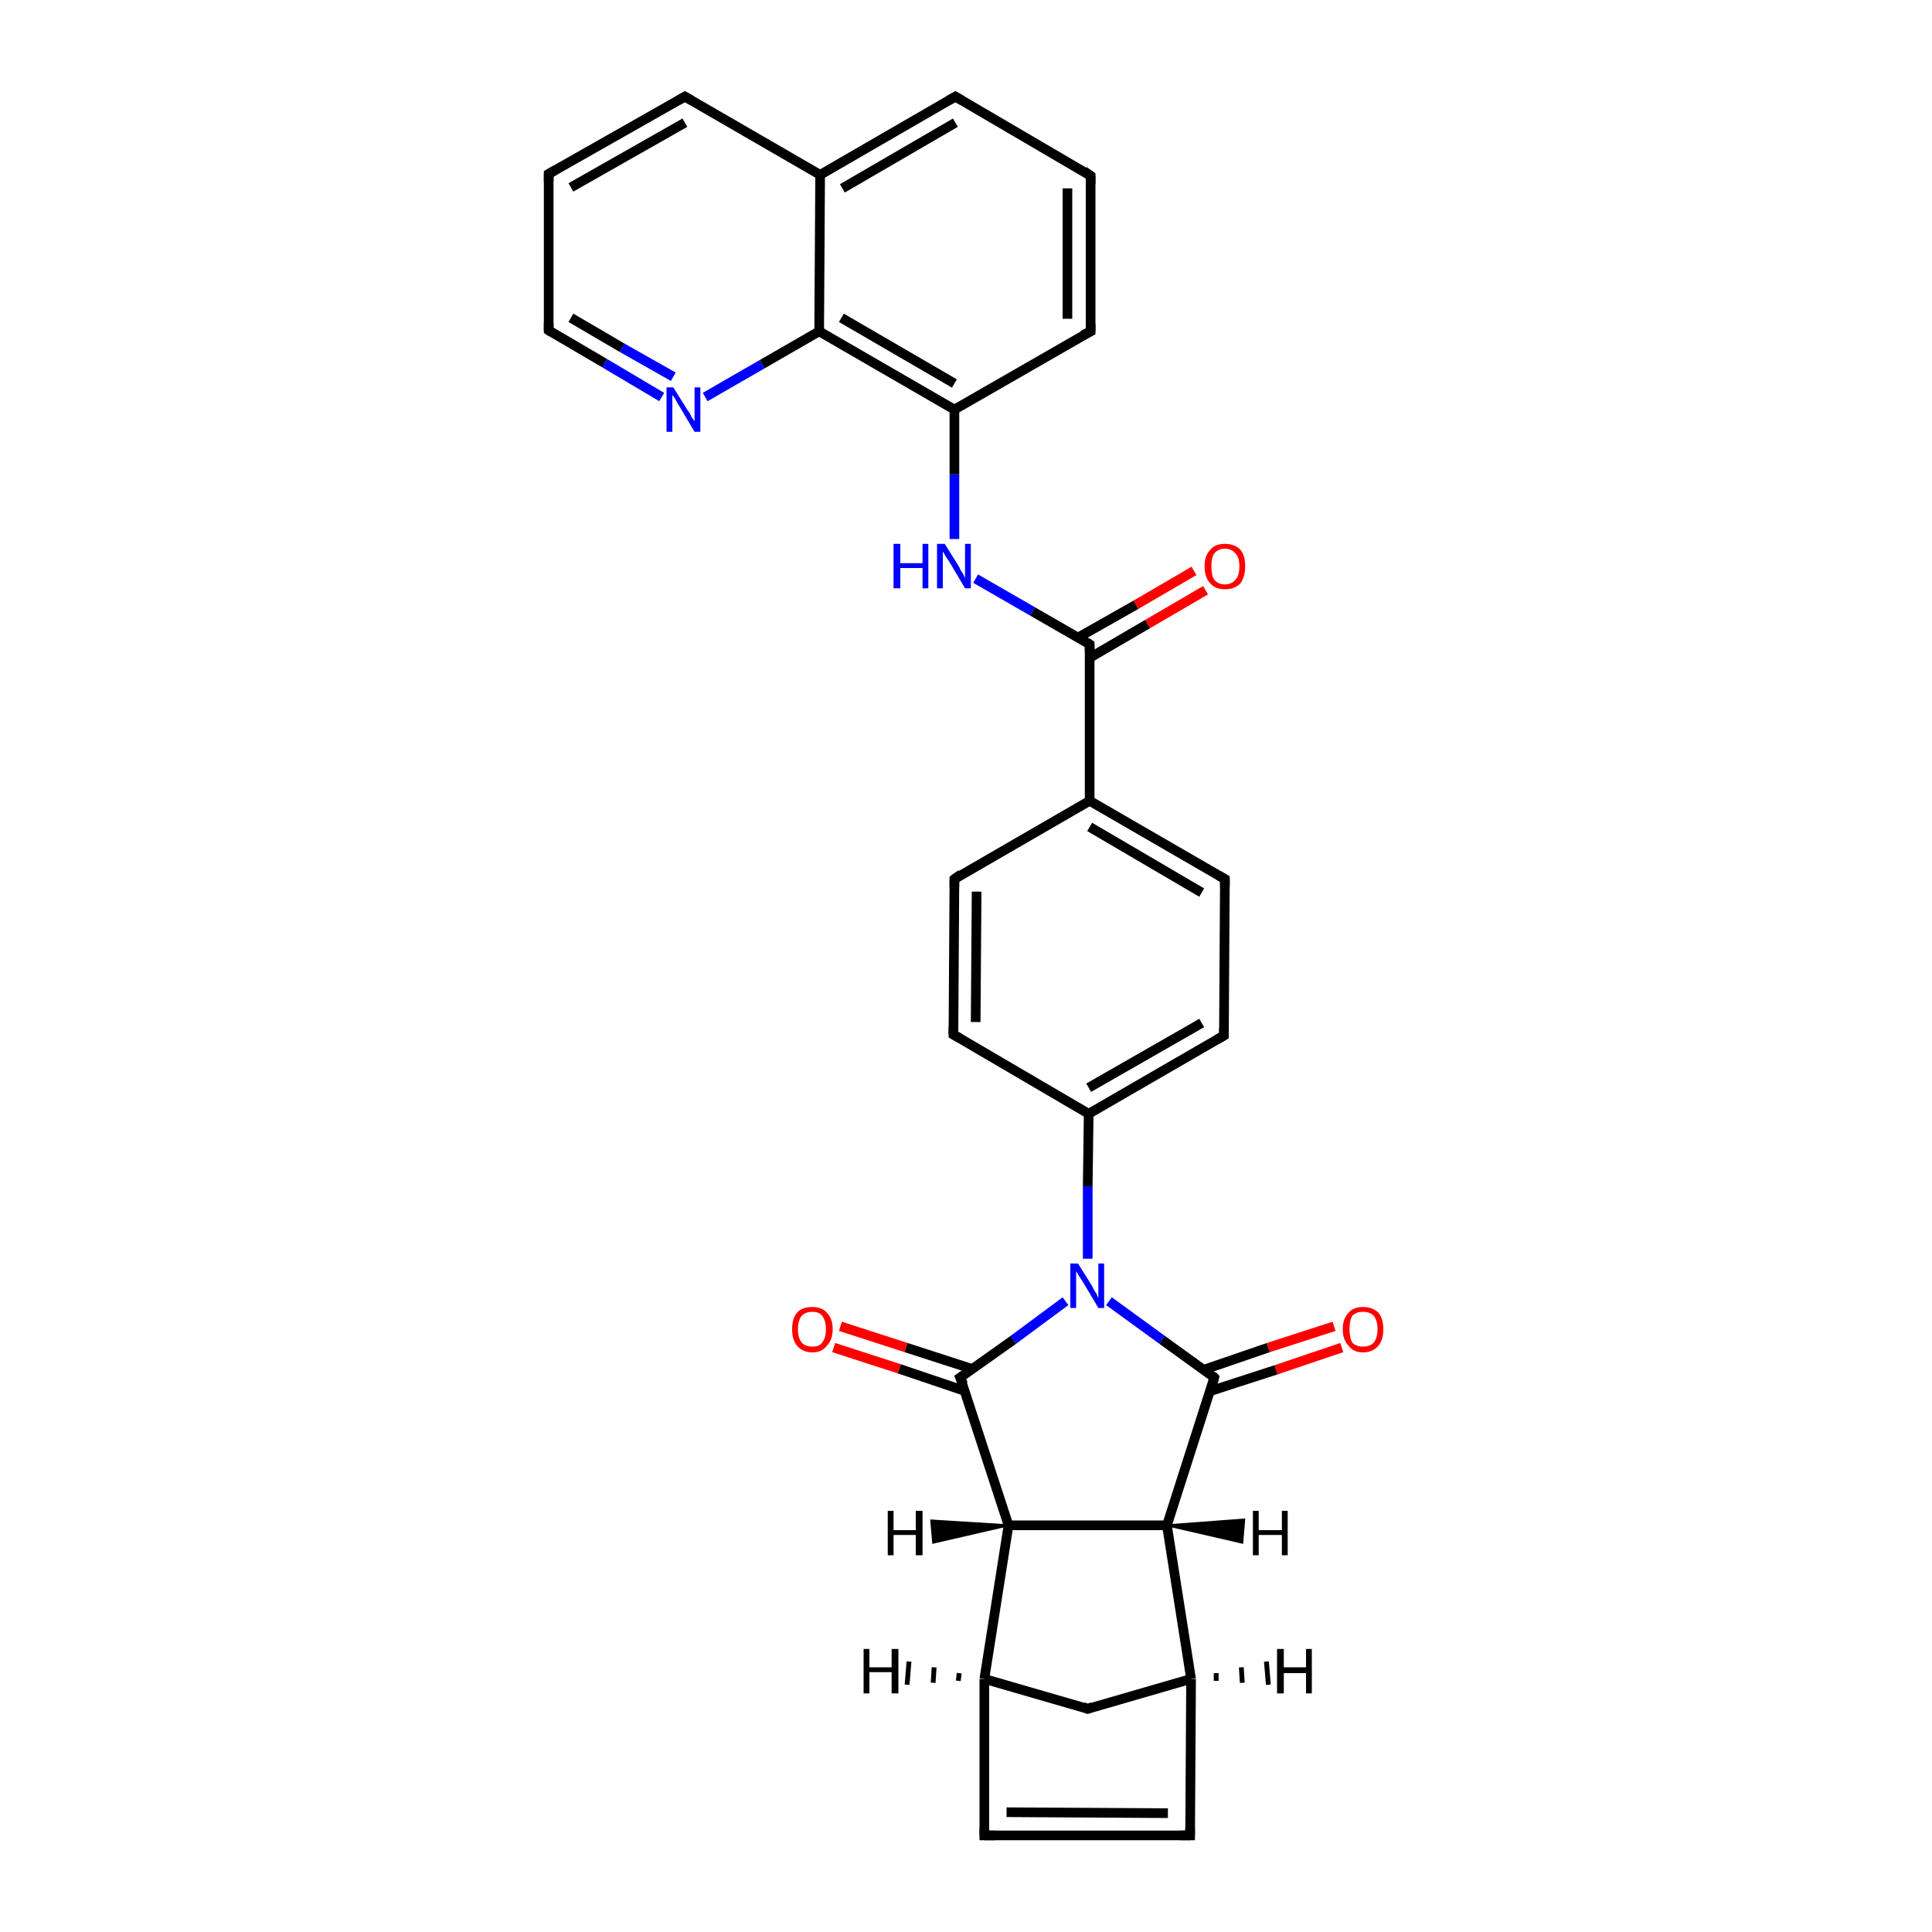<?xml version='1.0' encoding='iso-8859-1'?>
<svg version='1.1' baseProfile='full'
              xmlns='http://www.w3.org/2000/svg'
                      xmlns:rdkit='http://www.rdkit.org/xml'
                      xmlns:xlink='http://www.w3.org/1999/xlink'
                  xml:space='preserve'
width='200px' height='200px' viewBox='0 0 200 200'>
<!-- END OF HEADER -->
<rect style='opacity:1.0;fill:#FFFFFF;stroke:none' width='200.0' height='200.0' x='0.0' y='0.0'> </rect>
<path class='bond-0 atom-26 atom-25' d='M 101.9,190.0 L 123.2,190.0' style='fill:none;fill-rule:evenodd;stroke:#000000;stroke-width:1.0px;stroke-linecap:butt;stroke-linejoin:miter;stroke-opacity:1' />
<path class='bond-0 atom-26 atom-25' d='M 104.2,187.6 L 120.9,187.7' style='fill:none;fill-rule:evenodd;stroke:#000000;stroke-width:1.0px;stroke-linecap:butt;stroke-linejoin:miter;stroke-opacity:1' />
<path class='bond-1 atom-26 atom-27' d='M 101.9,190.0 L 101.9,173.8' style='fill:none;fill-rule:evenodd;stroke:#000000;stroke-width:1.0px;stroke-linecap:butt;stroke-linejoin:miter;stroke-opacity:1' />
<path class='bond-2 atom-25 atom-23' d='M 123.2,190.0 L 123.3,173.8' style='fill:none;fill-rule:evenodd;stroke:#000000;stroke-width:1.0px;stroke-linecap:butt;stroke-linejoin:miter;stroke-opacity:1' />
<path class='bond-3 atom-27 atom-28' d='M 101.9,173.8 L 104.4,157.9' style='fill:none;fill-rule:evenodd;stroke:#000000;stroke-width:1.0px;stroke-linecap:butt;stroke-linejoin:miter;stroke-opacity:1' />
<path class='bond-4 atom-27 atom-24' d='M 101.9,173.8 L 112.6,176.9' style='fill:none;fill-rule:evenodd;stroke:#000000;stroke-width:1.0px;stroke-linecap:butt;stroke-linejoin:miter;stroke-opacity:1' />
<path class='bond-5 atom-28 atom-22' d='M 104.4,157.9 L 120.8,157.9' style='fill:none;fill-rule:evenodd;stroke:#000000;stroke-width:1.0px;stroke-linecap:butt;stroke-linejoin:miter;stroke-opacity:1' />
<path class='bond-6 atom-28 atom-29' d='M 104.4,157.9 L 99.4,142.6' style='fill:none;fill-rule:evenodd;stroke:#000000;stroke-width:1.0px;stroke-linecap:butt;stroke-linejoin:miter;stroke-opacity:1' />
<path class='bond-7 atom-24 atom-23' d='M 112.6,176.9 L 123.3,173.8' style='fill:none;fill-rule:evenodd;stroke:#000000;stroke-width:1.0px;stroke-linecap:butt;stroke-linejoin:miter;stroke-opacity:1' />
<path class='bond-8 atom-23 atom-22' d='M 123.3,173.8 L 120.8,157.9' style='fill:none;fill-rule:evenodd;stroke:#000000;stroke-width:1.0px;stroke-linecap:butt;stroke-linejoin:miter;stroke-opacity:1' />
<path class='bond-9 atom-30 atom-29' d='M 87.0,137.3 L 93.8,139.5' style='fill:none;fill-rule:evenodd;stroke:#FF0000;stroke-width:1.0px;stroke-linecap:butt;stroke-linejoin:miter;stroke-opacity:1' />
<path class='bond-9 atom-30 atom-29' d='M 93.8,139.5 L 100.6,141.7' style='fill:none;fill-rule:evenodd;stroke:#000000;stroke-width:1.0px;stroke-linecap:butt;stroke-linejoin:miter;stroke-opacity:1' />
<path class='bond-9 atom-30 atom-29' d='M 86.3,139.5 L 93.1,141.7' style='fill:none;fill-rule:evenodd;stroke:#FF0000;stroke-width:1.0px;stroke-linecap:butt;stroke-linejoin:miter;stroke-opacity:1' />
<path class='bond-9 atom-30 atom-29' d='M 93.1,141.7 L 99.9,144.0' style='fill:none;fill-rule:evenodd;stroke:#000000;stroke-width:1.0px;stroke-linecap:butt;stroke-linejoin:miter;stroke-opacity:1' />
<path class='bond-10 atom-22 atom-20' d='M 120.8,157.9 L 125.7,142.6' style='fill:none;fill-rule:evenodd;stroke:#000000;stroke-width:1.0px;stroke-linecap:butt;stroke-linejoin:miter;stroke-opacity:1' />
<path class='bond-11 atom-29 atom-19' d='M 99.4,142.6 L 104.9,138.7' style='fill:none;fill-rule:evenodd;stroke:#000000;stroke-width:1.0px;stroke-linecap:butt;stroke-linejoin:miter;stroke-opacity:1' />
<path class='bond-11 atom-29 atom-19' d='M 104.9,138.7 L 110.3,134.7' style='fill:none;fill-rule:evenodd;stroke:#0000FF;stroke-width:1.0px;stroke-linecap:butt;stroke-linejoin:miter;stroke-opacity:1' />
<path class='bond-12 atom-19 atom-20' d='M 114.8,134.7 L 120.3,138.7' style='fill:none;fill-rule:evenodd;stroke:#0000FF;stroke-width:1.0px;stroke-linecap:butt;stroke-linejoin:miter;stroke-opacity:1' />
<path class='bond-12 atom-19 atom-20' d='M 120.3,138.7 L 125.7,142.6' style='fill:none;fill-rule:evenodd;stroke:#000000;stroke-width:1.0px;stroke-linecap:butt;stroke-linejoin:miter;stroke-opacity:1' />
<path class='bond-13 atom-19 atom-18' d='M 112.6,130.3 L 112.6,122.8' style='fill:none;fill-rule:evenodd;stroke:#0000FF;stroke-width:1.0px;stroke-linecap:butt;stroke-linejoin:miter;stroke-opacity:1' />
<path class='bond-13 atom-19 atom-18' d='M 112.6,122.8 L 112.7,115.3' style='fill:none;fill-rule:evenodd;stroke:#000000;stroke-width:1.0px;stroke-linecap:butt;stroke-linejoin:miter;stroke-opacity:1' />
<path class='bond-14 atom-20 atom-21' d='M 125.3,144.0 L 132.1,141.8' style='fill:none;fill-rule:evenodd;stroke:#000000;stroke-width:1.0px;stroke-linecap:butt;stroke-linejoin:miter;stroke-opacity:1' />
<path class='bond-14 atom-20 atom-21' d='M 132.1,141.8 L 138.9,139.5' style='fill:none;fill-rule:evenodd;stroke:#FF0000;stroke-width:1.0px;stroke-linecap:butt;stroke-linejoin:miter;stroke-opacity:1' />
<path class='bond-14 atom-20 atom-21' d='M 124.6,141.8 L 131.3,139.5' style='fill:none;fill-rule:evenodd;stroke:#000000;stroke-width:1.0px;stroke-linecap:butt;stroke-linejoin:miter;stroke-opacity:1' />
<path class='bond-14 atom-20 atom-21' d='M 131.3,139.5 L 138.1,137.3' style='fill:none;fill-rule:evenodd;stroke:#FF0000;stroke-width:1.0px;stroke-linecap:butt;stroke-linejoin:miter;stroke-opacity:1' />
<path class='bond-15 atom-18 atom-17' d='M 112.7,115.3 L 126.7,107.2' style='fill:none;fill-rule:evenodd;stroke:#000000;stroke-width:1.0px;stroke-linecap:butt;stroke-linejoin:miter;stroke-opacity:1' />
<path class='bond-15 atom-18 atom-17' d='M 112.7,112.6 L 124.4,105.9' style='fill:none;fill-rule:evenodd;stroke:#000000;stroke-width:1.0px;stroke-linecap:butt;stroke-linejoin:miter;stroke-opacity:1' />
<path class='bond-16 atom-18 atom-15' d='M 112.7,115.3 L 98.7,107.1' style='fill:none;fill-rule:evenodd;stroke:#000000;stroke-width:1.0px;stroke-linecap:butt;stroke-linejoin:miter;stroke-opacity:1' />
<path class='bond-17 atom-17 atom-16' d='M 126.7,107.2 L 126.8,91.0' style='fill:none;fill-rule:evenodd;stroke:#000000;stroke-width:1.0px;stroke-linecap:butt;stroke-linejoin:miter;stroke-opacity:1' />
<path class='bond-18 atom-15 atom-14' d='M 98.7,107.1 L 98.8,91.0' style='fill:none;fill-rule:evenodd;stroke:#000000;stroke-width:1.0px;stroke-linecap:butt;stroke-linejoin:miter;stroke-opacity:1' />
<path class='bond-18 atom-15 atom-14' d='M 101.0,105.8 L 101.1,92.3' style='fill:none;fill-rule:evenodd;stroke:#000000;stroke-width:1.0px;stroke-linecap:butt;stroke-linejoin:miter;stroke-opacity:1' />
<path class='bond-19 atom-16 atom-13' d='M 126.8,91.0 L 112.8,82.9' style='fill:none;fill-rule:evenodd;stroke:#000000;stroke-width:1.0px;stroke-linecap:butt;stroke-linejoin:miter;stroke-opacity:1' />
<path class='bond-19 atom-16 atom-13' d='M 124.4,92.4 L 112.8,85.6' style='fill:none;fill-rule:evenodd;stroke:#000000;stroke-width:1.0px;stroke-linecap:butt;stroke-linejoin:miter;stroke-opacity:1' />
<path class='bond-20 atom-14 atom-13' d='M 98.8,91.0 L 112.8,82.9' style='fill:none;fill-rule:evenodd;stroke:#000000;stroke-width:1.0px;stroke-linecap:butt;stroke-linejoin:miter;stroke-opacity:1' />
<path class='bond-21 atom-2 atom-1' d='M 56.8,34.2 L 62.6,37.6' style='fill:none;fill-rule:evenodd;stroke:#000000;stroke-width:1.0px;stroke-linecap:butt;stroke-linejoin:miter;stroke-opacity:1' />
<path class='bond-21 atom-2 atom-1' d='M 62.6,37.6 L 68.5,41.1' style='fill:none;fill-rule:evenodd;stroke:#0000FF;stroke-width:1.0px;stroke-linecap:butt;stroke-linejoin:miter;stroke-opacity:1' />
<path class='bond-21 atom-2 atom-1' d='M 59.1,32.9 L 64.4,36.0' style='fill:none;fill-rule:evenodd;stroke:#000000;stroke-width:1.0px;stroke-linecap:butt;stroke-linejoin:miter;stroke-opacity:1' />
<path class='bond-21 atom-2 atom-1' d='M 64.4,36.0 L 69.7,39.0' style='fill:none;fill-rule:evenodd;stroke:#0000FF;stroke-width:1.0px;stroke-linecap:butt;stroke-linejoin:miter;stroke-opacity:1' />
<path class='bond-22 atom-2 atom-3' d='M 56.8,34.2 L 56.8,18.0' style='fill:none;fill-rule:evenodd;stroke:#000000;stroke-width:1.0px;stroke-linecap:butt;stroke-linejoin:miter;stroke-opacity:1' />
<path class='bond-23 atom-13 atom-11' d='M 112.8,82.9 L 112.8,66.7' style='fill:none;fill-rule:evenodd;stroke:#000000;stroke-width:1.0px;stroke-linecap:butt;stroke-linejoin:miter;stroke-opacity:1' />
<path class='bond-24 atom-1 atom-0' d='M 73.0,41.1 L 78.9,37.7' style='fill:none;fill-rule:evenodd;stroke:#0000FF;stroke-width:1.0px;stroke-linecap:butt;stroke-linejoin:miter;stroke-opacity:1' />
<path class='bond-24 atom-1 atom-0' d='M 78.9,37.7 L 84.8,34.3' style='fill:none;fill-rule:evenodd;stroke:#000000;stroke-width:1.0px;stroke-linecap:butt;stroke-linejoin:miter;stroke-opacity:1' />
<path class='bond-25 atom-3 atom-4' d='M 56.8,18.0 L 70.9,10.0' style='fill:none;fill-rule:evenodd;stroke:#000000;stroke-width:1.0px;stroke-linecap:butt;stroke-linejoin:miter;stroke-opacity:1' />
<path class='bond-25 atom-3 atom-4' d='M 59.1,19.4 L 70.9,12.7' style='fill:none;fill-rule:evenodd;stroke:#000000;stroke-width:1.0px;stroke-linecap:butt;stroke-linejoin:miter;stroke-opacity:1' />
<path class='bond-26 atom-10 atom-11' d='M 101.0,59.9 L 106.9,63.3' style='fill:none;fill-rule:evenodd;stroke:#0000FF;stroke-width:1.0px;stroke-linecap:butt;stroke-linejoin:miter;stroke-opacity:1' />
<path class='bond-26 atom-10 atom-11' d='M 106.9,63.3 L 112.8,66.7' style='fill:none;fill-rule:evenodd;stroke:#000000;stroke-width:1.0px;stroke-linecap:butt;stroke-linejoin:miter;stroke-opacity:1' />
<path class='bond-27 atom-10 atom-9' d='M 98.8,55.8 L 98.8,49.1' style='fill:none;fill-rule:evenodd;stroke:#0000FF;stroke-width:1.0px;stroke-linecap:butt;stroke-linejoin:miter;stroke-opacity:1' />
<path class='bond-27 atom-10 atom-9' d='M 98.8,49.1 L 98.8,42.4' style='fill:none;fill-rule:evenodd;stroke:#000000;stroke-width:1.0px;stroke-linecap:butt;stroke-linejoin:miter;stroke-opacity:1' />
<path class='bond-28 atom-11 atom-12' d='M 112.8,68.1 L 118.8,64.6' style='fill:none;fill-rule:evenodd;stroke:#000000;stroke-width:1.0px;stroke-linecap:butt;stroke-linejoin:miter;stroke-opacity:1' />
<path class='bond-28 atom-11 atom-12' d='M 118.8,64.6 L 124.8,61.1' style='fill:none;fill-rule:evenodd;stroke:#FF0000;stroke-width:1.0px;stroke-linecap:butt;stroke-linejoin:miter;stroke-opacity:1' />
<path class='bond-28 atom-11 atom-12' d='M 111.6,66.0 L 117.6,62.6' style='fill:none;fill-rule:evenodd;stroke:#000000;stroke-width:1.0px;stroke-linecap:butt;stroke-linejoin:miter;stroke-opacity:1' />
<path class='bond-28 atom-11 atom-12' d='M 117.6,62.6 L 123.6,59.1' style='fill:none;fill-rule:evenodd;stroke:#FF0000;stroke-width:1.0px;stroke-linecap:butt;stroke-linejoin:miter;stroke-opacity:1' />
<path class='bond-29 atom-0 atom-9' d='M 84.8,34.3 L 98.8,42.4' style='fill:none;fill-rule:evenodd;stroke:#000000;stroke-width:1.0px;stroke-linecap:butt;stroke-linejoin:miter;stroke-opacity:1' />
<path class='bond-29 atom-0 atom-9' d='M 87.1,32.9 L 98.8,39.7' style='fill:none;fill-rule:evenodd;stroke:#000000;stroke-width:1.0px;stroke-linecap:butt;stroke-linejoin:miter;stroke-opacity:1' />
<path class='bond-30 atom-0 atom-5' d='M 84.8,34.3 L 84.9,18.1' style='fill:none;fill-rule:evenodd;stroke:#000000;stroke-width:1.0px;stroke-linecap:butt;stroke-linejoin:miter;stroke-opacity:1' />
<path class='bond-31 atom-4 atom-5' d='M 70.9,10.0 L 84.9,18.1' style='fill:none;fill-rule:evenodd;stroke:#000000;stroke-width:1.0px;stroke-linecap:butt;stroke-linejoin:miter;stroke-opacity:1' />
<path class='bond-32 atom-9 atom-8' d='M 98.8,42.4 L 112.9,34.3' style='fill:none;fill-rule:evenodd;stroke:#000000;stroke-width:1.0px;stroke-linecap:butt;stroke-linejoin:miter;stroke-opacity:1' />
<path class='bond-33 atom-5 atom-6' d='M 84.9,18.1 L 98.9,10.0' style='fill:none;fill-rule:evenodd;stroke:#000000;stroke-width:1.0px;stroke-linecap:butt;stroke-linejoin:miter;stroke-opacity:1' />
<path class='bond-33 atom-5 atom-6' d='M 87.2,19.5 L 98.9,12.7' style='fill:none;fill-rule:evenodd;stroke:#000000;stroke-width:1.0px;stroke-linecap:butt;stroke-linejoin:miter;stroke-opacity:1' />
<path class='bond-34 atom-8 atom-7' d='M 112.9,34.3 L 112.9,18.2' style='fill:none;fill-rule:evenodd;stroke:#000000;stroke-width:1.0px;stroke-linecap:butt;stroke-linejoin:miter;stroke-opacity:1' />
<path class='bond-34 atom-8 atom-7' d='M 110.5,33.0 L 110.5,19.5' style='fill:none;fill-rule:evenodd;stroke:#000000;stroke-width:1.0px;stroke-linecap:butt;stroke-linejoin:miter;stroke-opacity:1' />
<path class='bond-35 atom-6 atom-7' d='M 98.9,10.0 L 112.9,18.2' style='fill:none;fill-rule:evenodd;stroke:#000000;stroke-width:1.0px;stroke-linecap:butt;stroke-linejoin:miter;stroke-opacity:1' />
<path class='bond-36 atom-22 atom-31' d='M 120.8,157.9 L 128.8,157.3 L 128.6,159.7 Z' style='fill:#000000;fill-rule:evenodd;fill-opacity:1;stroke:#000000;stroke-width:0.2px;stroke-linecap:butt;stroke-linejoin:miter;stroke-opacity:1;' />
<path class='bond-37 atom-23 atom-32' d='M 125.9,173.2 L 125.9,174.0' style='fill:none;fill-rule:evenodd;stroke:#000000;stroke-width:0.5px;stroke-linecap:butt;stroke-linejoin:miter;stroke-opacity:1' />
<path class='bond-37 atom-23 atom-32' d='M 128.5,172.6 L 128.6,174.2' style='fill:none;fill-rule:evenodd;stroke:#000000;stroke-width:0.5px;stroke-linecap:butt;stroke-linejoin:miter;stroke-opacity:1' />
<path class='bond-37 atom-23 atom-32' d='M 131.1,172.0 L 131.3,174.4' style='fill:none;fill-rule:evenodd;stroke:#000000;stroke-width:0.5px;stroke-linecap:butt;stroke-linejoin:miter;stroke-opacity:1' />
<path class='bond-38 atom-27 atom-33' d='M 99.2,174.0 L 99.3,173.2' style='fill:none;fill-rule:evenodd;stroke:#000000;stroke-width:0.5px;stroke-linecap:butt;stroke-linejoin:miter;stroke-opacity:1' />
<path class='bond-38 atom-27 atom-33' d='M 96.6,174.2 L 96.7,172.6' style='fill:none;fill-rule:evenodd;stroke:#000000;stroke-width:0.5px;stroke-linecap:butt;stroke-linejoin:miter;stroke-opacity:1' />
<path class='bond-38 atom-27 atom-33' d='M 93.9,174.4 L 94.1,172.0' style='fill:none;fill-rule:evenodd;stroke:#000000;stroke-width:0.5px;stroke-linecap:butt;stroke-linejoin:miter;stroke-opacity:1' />
<path class='bond-39 atom-28 atom-34' d='M 104.4,157.9 L 96.6,159.7 L 96.4,157.4 Z' style='fill:#000000;fill-rule:evenodd;fill-opacity:1;stroke:#000000;stroke-width:0.2px;stroke-linecap:butt;stroke-linejoin:miter;stroke-opacity:1;' />
<path d='M 57.1,34.4 L 56.8,34.2 L 56.8,33.4' style='fill:none;stroke:#000000;stroke-width:1.0px;stroke-linecap:butt;stroke-linejoin:miter;stroke-opacity:1;' />
<path d='M 56.8,18.8 L 56.8,18.0 L 57.5,17.6' style='fill:none;stroke:#000000;stroke-width:1.0px;stroke-linecap:butt;stroke-linejoin:miter;stroke-opacity:1;' />
<path d='M 70.2,10.4 L 70.9,10.0 L 71.6,10.4' style='fill:none;stroke:#000000;stroke-width:1.0px;stroke-linecap:butt;stroke-linejoin:miter;stroke-opacity:1;' />
<path d='M 98.2,10.4 L 98.9,10.0 L 99.6,10.4' style='fill:none;stroke:#000000;stroke-width:1.0px;stroke-linecap:butt;stroke-linejoin:miter;stroke-opacity:1;' />
<path d='M 112.9,19.0 L 112.9,18.2 L 112.2,17.7' style='fill:none;stroke:#000000;stroke-width:1.0px;stroke-linecap:butt;stroke-linejoin:miter;stroke-opacity:1;' />
<path d='M 112.1,34.7 L 112.9,34.3 L 112.9,33.5' style='fill:none;stroke:#000000;stroke-width:1.0px;stroke-linecap:butt;stroke-linejoin:miter;stroke-opacity:1;' />
<path d='M 112.8,67.5 L 112.8,66.7 L 112.5,66.5' style='fill:none;stroke:#000000;stroke-width:1.0px;stroke-linecap:butt;stroke-linejoin:miter;stroke-opacity:1;' />
<path d='M 98.8,91.8 L 98.8,91.0 L 99.5,90.5' style='fill:none;stroke:#000000;stroke-width:1.0px;stroke-linecap:butt;stroke-linejoin:miter;stroke-opacity:1;' />
<path d='M 99.4,107.5 L 98.7,107.1 L 98.7,106.3' style='fill:none;stroke:#000000;stroke-width:1.0px;stroke-linecap:butt;stroke-linejoin:miter;stroke-opacity:1;' />
<path d='M 126.8,91.8 L 126.8,91.0 L 126.1,90.6' style='fill:none;stroke:#000000;stroke-width:1.0px;stroke-linecap:butt;stroke-linejoin:miter;stroke-opacity:1;' />
<path d='M 126.0,107.6 L 126.7,107.2 L 126.7,106.4' style='fill:none;stroke:#000000;stroke-width:1.0px;stroke-linecap:butt;stroke-linejoin:miter;stroke-opacity:1;' />
<path d='M 125.5,143.4 L 125.7,142.6 L 125.5,142.4' style='fill:none;stroke:#000000;stroke-width:1.0px;stroke-linecap:butt;stroke-linejoin:miter;stroke-opacity:1;' />
<path d='M 112.1,176.7 L 112.6,176.9 L 113.1,176.7' style='fill:none;stroke:#000000;stroke-width:1.0px;stroke-linecap:butt;stroke-linejoin:miter;stroke-opacity:1;' />
<path d='M 122.2,190.0 L 123.2,190.0 L 123.2,189.2' style='fill:none;stroke:#000000;stroke-width:1.0px;stroke-linecap:butt;stroke-linejoin:miter;stroke-opacity:1;' />
<path d='M 103.0,190.0 L 101.9,190.0 L 101.9,189.2' style='fill:none;stroke:#000000;stroke-width:1.0px;stroke-linecap:butt;stroke-linejoin:miter;stroke-opacity:1;' />
<path d='M 99.7,143.3 L 99.4,142.6 L 99.7,142.4' style='fill:none;stroke:#000000;stroke-width:1.0px;stroke-linecap:butt;stroke-linejoin:miter;stroke-opacity:1;' />
<path class='atom-1' d='M 69.7 40.1
L 71.2 42.5
Q 71.4 42.7, 71.6 43.2
Q 71.9 43.6, 71.9 43.6
L 71.9 40.1
L 72.5 40.1
L 72.5 44.7
L 71.9 44.7
L 70.3 42.0
Q 70.1 41.7, 69.9 41.3
Q 69.7 41.0, 69.6 40.9
L 69.6 44.7
L 69.0 44.7
L 69.0 40.1
L 69.7 40.1
' fill='#0000FF'/>
<path class='atom-10' d='M 92.5 56.3
L 93.2 56.3
L 93.2 58.3
L 95.5 58.3
L 95.5 56.3
L 96.1 56.3
L 96.1 60.9
L 95.5 60.9
L 95.5 58.8
L 93.2 58.8
L 93.2 60.9
L 92.5 60.9
L 92.5 56.3
' fill='#0000FF'/>
<path class='atom-10' d='M 97.8 56.3
L 99.3 58.7
Q 99.4 59.0, 99.7 59.4
Q 99.9 59.8, 99.9 59.9
L 99.9 56.3
L 100.5 56.3
L 100.5 60.9
L 99.9 60.9
L 98.3 58.2
Q 98.1 57.9, 97.9 57.6
Q 97.7 57.2, 97.6 57.1
L 97.6 60.9
L 97.0 60.9
L 97.0 56.3
L 97.8 56.3
' fill='#0000FF'/>
<path class='atom-12' d='M 124.7 58.6
Q 124.7 57.5, 125.3 56.9
Q 125.8 56.3, 126.8 56.3
Q 127.8 56.3, 128.4 56.9
Q 128.9 57.5, 128.9 58.6
Q 128.9 59.7, 128.4 60.4
Q 127.8 61.0, 126.8 61.0
Q 125.8 61.0, 125.3 60.4
Q 124.7 59.8, 124.7 58.6
M 126.8 60.5
Q 127.5 60.5, 127.9 60.0
Q 128.3 59.6, 128.3 58.6
Q 128.3 57.7, 127.9 57.3
Q 127.5 56.8, 126.8 56.8
Q 126.1 56.8, 125.7 57.3
Q 125.4 57.7, 125.4 58.6
Q 125.4 59.6, 125.7 60.0
Q 126.1 60.5, 126.8 60.5
' fill='#FF0000'/>
<path class='atom-19' d='M 111.6 130.8
L 113.1 133.2
Q 113.2 133.5, 113.5 133.9
Q 113.7 134.4, 113.7 134.4
L 113.7 130.8
L 114.3 130.8
L 114.3 135.4
L 113.7 135.4
L 112.1 132.7
Q 111.9 132.4, 111.7 132.1
Q 111.5 131.7, 111.4 131.6
L 111.4 135.4
L 110.8 135.4
L 110.8 130.8
L 111.6 130.8
' fill='#0000FF'/>
<path class='atom-21' d='M 139.0 137.6
Q 139.0 136.5, 139.6 135.9
Q 140.1 135.3, 141.1 135.3
Q 142.1 135.3, 142.7 135.9
Q 143.2 136.5, 143.2 137.6
Q 143.2 138.7, 142.7 139.3
Q 142.1 140.0, 141.1 140.0
Q 140.1 140.0, 139.6 139.3
Q 139.0 138.7, 139.0 137.6
M 141.1 139.4
Q 141.8 139.4, 142.2 139.0
Q 142.6 138.5, 142.6 137.6
Q 142.6 136.7, 142.2 136.2
Q 141.8 135.8, 141.1 135.8
Q 140.4 135.8, 140.0 136.2
Q 139.7 136.7, 139.7 137.6
Q 139.7 138.5, 140.0 139.0
Q 140.4 139.4, 141.1 139.4
' fill='#FF0000'/>
<path class='atom-30' d='M 82.0 137.6
Q 82.0 136.5, 82.5 135.9
Q 83.0 135.3, 84.1 135.3
Q 85.1 135.3, 85.6 135.9
Q 86.2 136.5, 86.2 137.6
Q 86.2 138.7, 85.6 139.3
Q 85.1 140.0, 84.1 140.0
Q 83.1 140.0, 82.5 139.3
Q 82.0 138.7, 82.0 137.6
M 84.1 139.4
Q 84.8 139.4, 85.1 139.0
Q 85.5 138.5, 85.5 137.6
Q 85.5 136.7, 85.1 136.2
Q 84.8 135.8, 84.1 135.8
Q 83.4 135.8, 83.0 136.2
Q 82.6 136.7, 82.6 137.6
Q 82.6 138.5, 83.0 139.0
Q 83.4 139.4, 84.1 139.4
' fill='#FF0000'/>
<path class='atom-31' d='M 129.7 156.4
L 130.3 156.4
L 130.3 158.4
L 132.7 158.4
L 132.7 156.4
L 133.3 156.4
L 133.3 161.0
L 132.7 161.0
L 132.7 158.9
L 130.3 158.9
L 130.3 161.0
L 129.7 161.0
L 129.7 156.4
' fill='#000000'/>
<path class='atom-32' d='M 132.2 170.7
L 132.9 170.7
L 132.9 172.6
L 135.2 172.6
L 135.2 170.7
L 135.8 170.7
L 135.8 175.3
L 135.2 175.3
L 135.2 173.2
L 132.9 173.2
L 132.9 175.3
L 132.2 175.3
L 132.2 170.7
' fill='#000000'/>
<path class='atom-33' d='M 89.4 170.7
L 90.0 170.7
L 90.0 172.6
L 92.3 172.6
L 92.3 170.7
L 93.0 170.7
L 93.0 175.3
L 92.3 175.3
L 92.3 173.1
L 90.0 173.1
L 90.0 175.3
L 89.4 175.3
L 89.4 170.7
' fill='#000000'/>
<path class='atom-34' d='M 91.9 156.4
L 92.5 156.4
L 92.5 158.4
L 94.8 158.4
L 94.8 156.4
L 95.5 156.4
L 95.5 161.0
L 94.8 161.0
L 94.8 158.9
L 92.5 158.9
L 92.5 161.0
L 91.9 161.0
L 91.9 156.4
' fill='#000000'/>
</svg>
